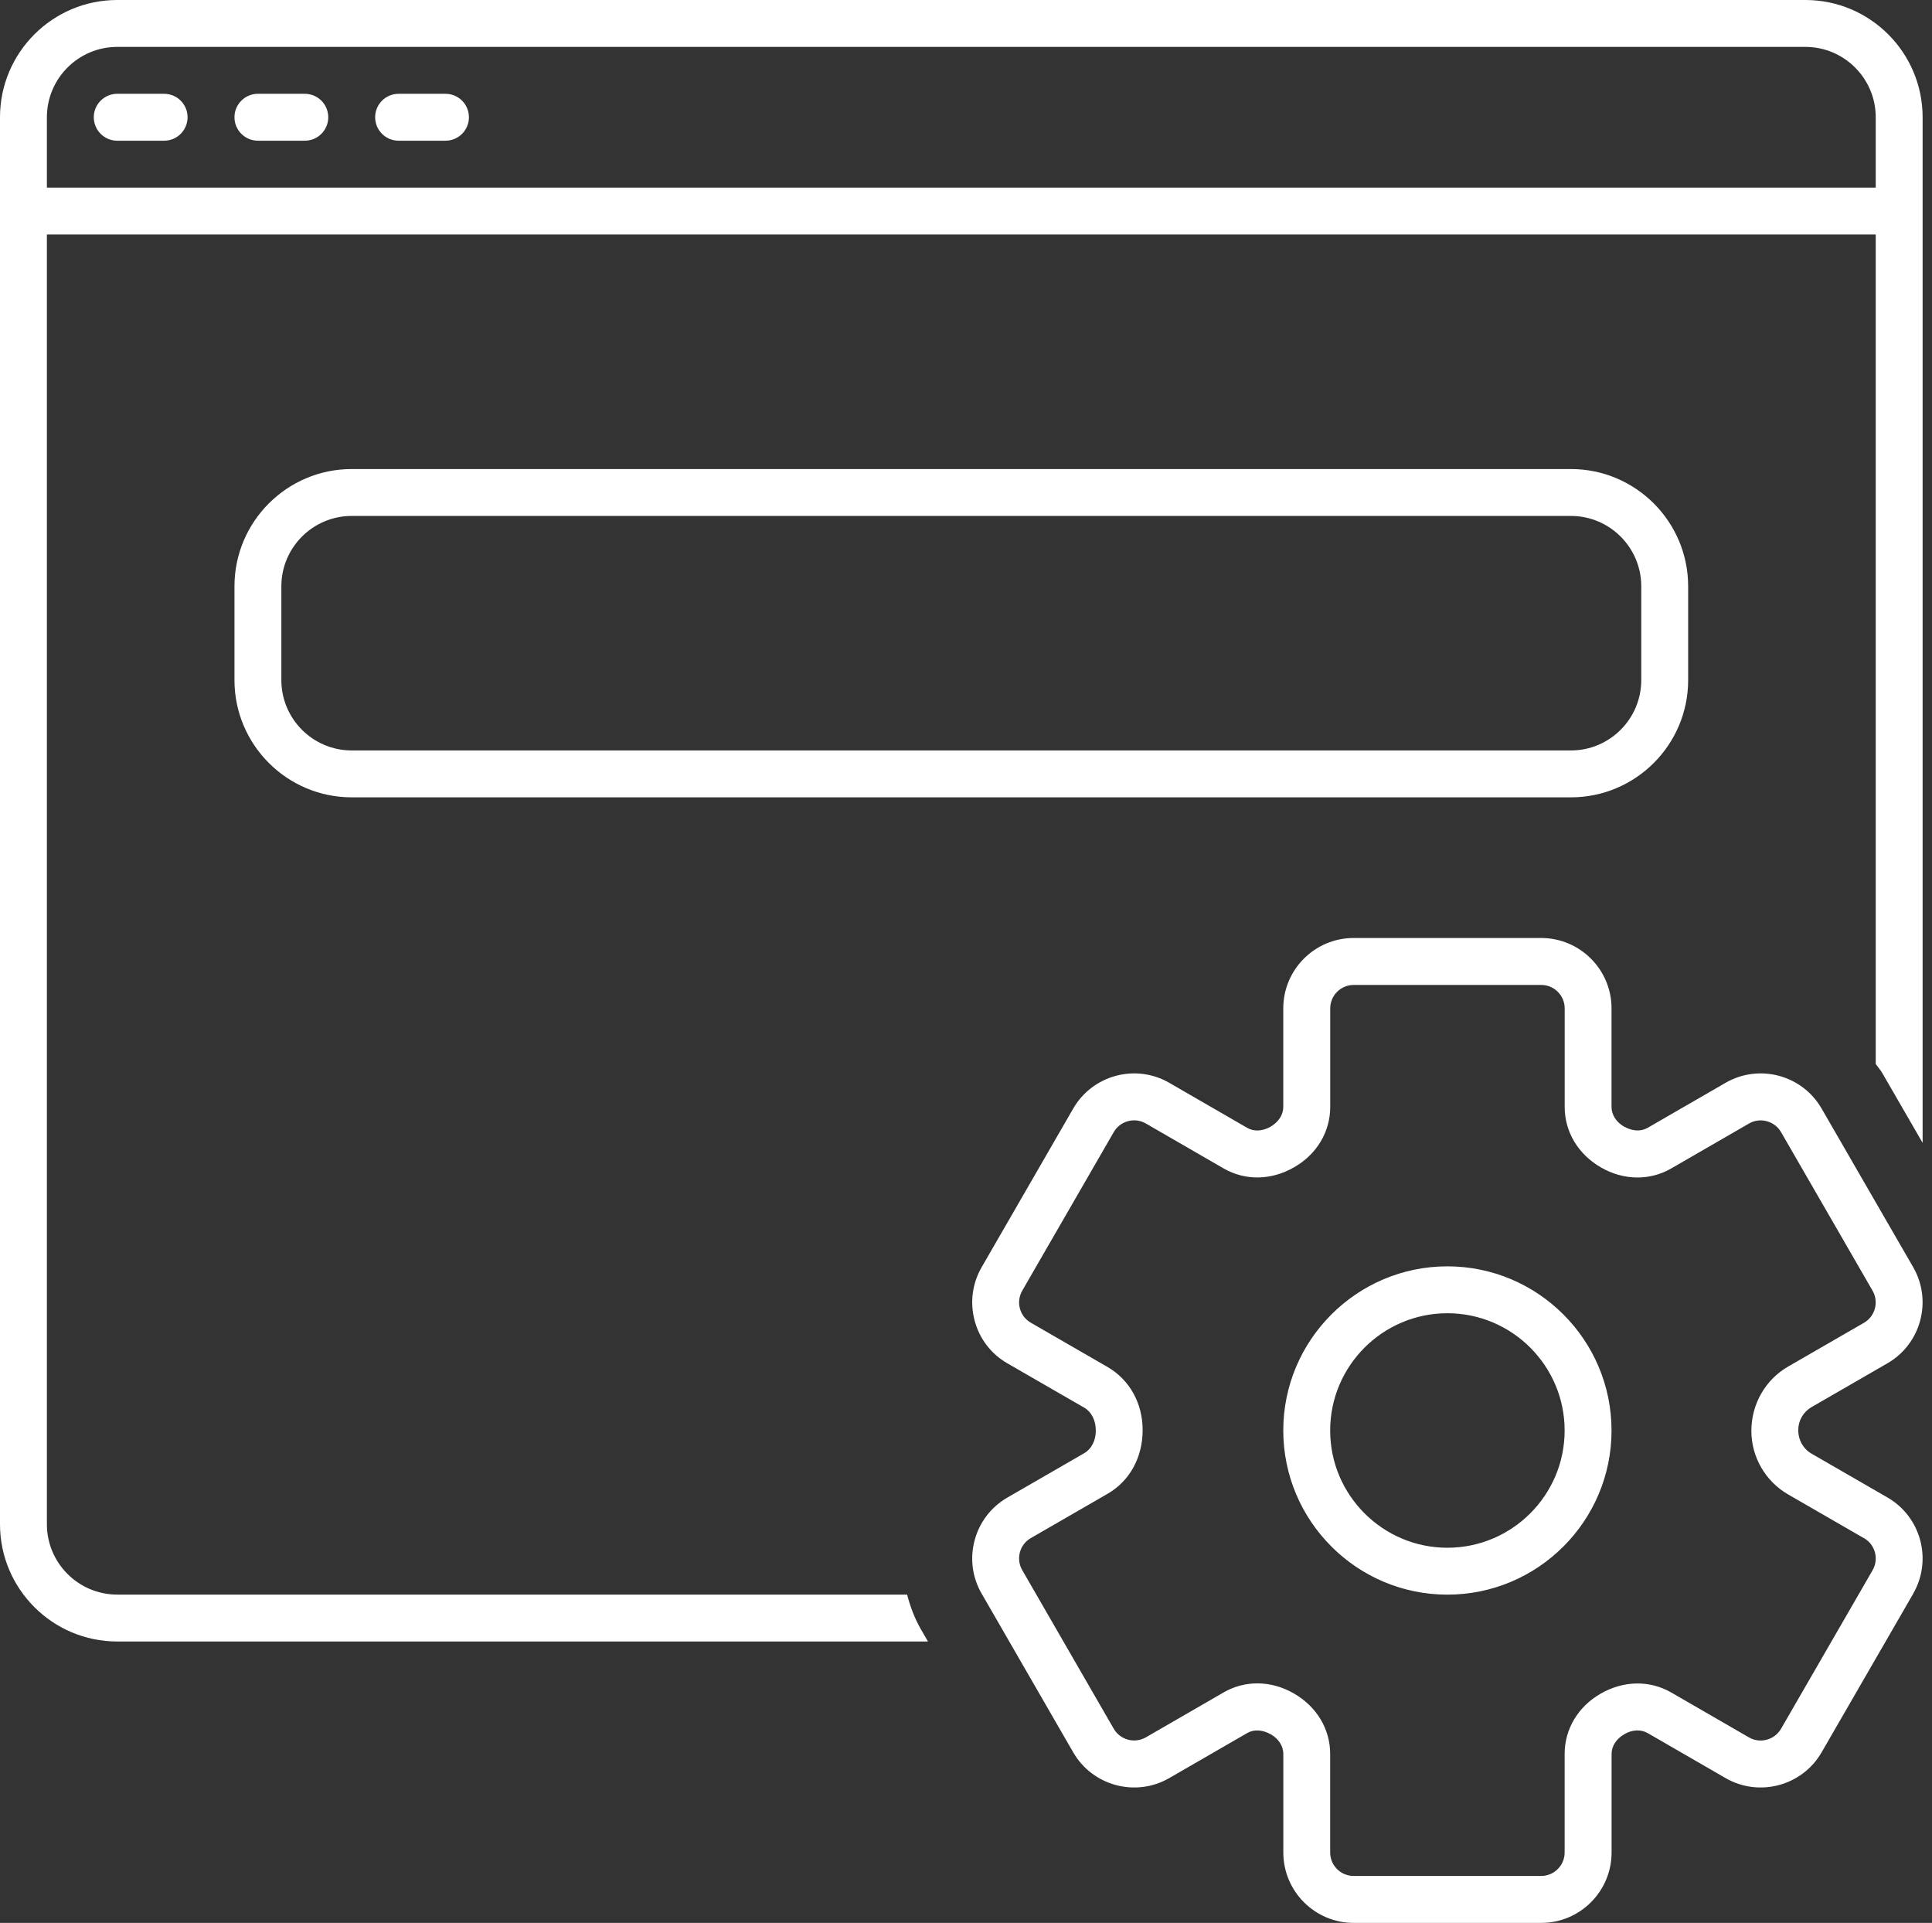 <?xml version="1.0" encoding="UTF-8" standalone="no"?><svg xmlns="http://www.w3.org/2000/svg" xmlns:xlink="http://www.w3.org/1999/xlink" fill="#ffffff" height="41" preserveAspectRatio="xMidYMid meet" version="1" viewBox="3.5 3.5 41.2 41.0" width="41.2" zoomAndPan="magnify"><rect x="3.5" y="3.5" width="41.2" height="41.0" fill="#333333" stroke="none"/><g id="change1_1"><path d="M7.5,6c0,.276-.224,.5-.5,.5h-1c-.276,0-.5-.224-.5-.5s.224-.5,.5-.5h1c.276,0,.5,.224,.5,.5Zm2.5-.5h-1c-.276,0-.5,.224-.5,.5s.224,.5,.5,.5h1c.276,0,.5-.224,.5-.5s-.224-.5-.5-.5Zm3,0h-1c-.276,0-.5,.224-.5,.5s.224,.5,.5,.5h1c.276,0,.5-.224,.5-.5s-.224-.5-.5-.5Zm31.5,.5V27.868l-.856-1.481c-.042-.073-.097-.133-.144-.201V8.5H4.5v27.5c0,.827,.673,1.5,1.5,1.5H22.844c.067,.252,.156,.498,.289,.73l.156,.27H6c-1.379,0-2.5-1.122-2.5-2.5V6c0-1.378,1.121-2.5,2.5-2.5H42c1.379,0,2.5,1.122,2.5,2.5Zm-1,0c0-.827-.673-1.5-1.5-1.5H6c-.827,0-1.5,.673-1.5,1.5v1.5H43.5v-1.5Zm.8,31.48l-1.954,3.383c-.413,.716-1.333,.963-2.049,.549l-1.66-.959c-.144-.083-.33-.075-.495,.022-.177,.102-.275,.257-.275,.423v2.102c0,.827-.673,1.5-1.5,1.5h-4c-.827,0-1.5-.673-1.5-1.5v-2.102c0-.166-.099-.322-.264-.417-.18-.102-.364-.112-.508-.028l-1.66,.959c-.716,.414-1.636,.167-2.049-.549l-1.952-3.383c-.201-.347-.254-.751-.15-1.138,.103-.387,.352-.71,.698-.911l1.639-.946c.154-.089,.247-.269,.247-.479,0-.223-.093-.402-.247-.492l-1.639-.945c-.347-.2-.595-.524-.698-.911-.103-.387-.051-.791,.15-1.139l1.952-3.382c.413-.716,1.332-.963,2.049-.549l1.66,.959c.143,.084,.33,.074,.497-.022,.176-.102,.274-.258,.274-.423v-2.102c0-.827,.673-1.5,1.5-1.5h4c.827,0,1.5,.673,1.5,1.5v2.102c0,.166,.099,.322,.263,.417,.18,.102,.364,.112,.508,.028l1.66-.959c.717-.414,1.637-.167,2.049,.549l1.953,3.382c.413,.717,.167,1.636-.549,2.049l-1.62,.935c-.174,.101-.282,.287-.282,.488,0,.216,.108,.403,.282,.503l1.62,.935c.716,.413,.962,1.331,.55,2.048Zm-1.05-1.182l-1.62-.935c-.482-.278-.782-.797-.782-1.354,0-.572,.3-1.091,.782-1.37l1.62-.935c.238-.138,.32-.444,.183-.683l-1.952-3.382c-.139-.239-.448-.321-.684-.183l-1.66,.959c-.458,.264-1.018,.254-1.497-.023-.487-.281-.773-.76-.773-1.289v-2.102c0-.276-.225-.5-.5-.5h-4c-.275,0-.5,.224-.5,.5v2.102c0,.528-.286,1.008-.766,1.283-.487,.284-1.048,.292-1.506,.028l-1.66-.959c-.238-.138-.546-.056-.684,.183l-1.952,3.382c-.066,.116-.084,.251-.05,.379s.117,.237,.232,.303l1.639,.946c.468,.271,.747,.773,.747,1.345,0,.585-.279,1.087-.747,1.357l-1.639,.946c-.115,.066-.198,.174-.232,.303s-.017,.264,.05,.379l1.952,3.383c.138,.238,.445,.32,.684,.183l1.66-.959c.222-.128,.468-.192,.718-.192,.265,0,.532,.072,.779,.215,.488,.281,.774,.761,.774,1.289v2.102c0,.276,.225,.5,.5,.5h4c.275,0,.5-.224,.5-.5v-2.102c0-.528,.286-1.008,.765-1.283,.489-.283,1.048-.291,1.506-.028l1.66,.959c.235,.137,.545,.056,.684-.184l1.953-3.382c.137-.239,.055-.545-.184-.683Zm-5.384-2.297c0,1.93-1.57,3.5-3.5,3.5s-3.5-1.57-3.5-3.5,1.57-3.5,3.5-3.5,3.5,1.57,3.5,3.5Zm-1,0c0-1.378-1.121-2.5-2.5-2.5s-2.5,1.122-2.5,2.5,1.121,2.5,2.5,2.5,2.5-1.122,2.5-2.5Zm.134-13.5H11c-1.379,0-2.5-1.122-2.5-2.5v-2c0-1.378,1.121-2.5,2.5-2.5h26c1.379,0,2.5,1.122,2.5,2.5v2c0,1.378-1.121,2.5-2.5,2.5Zm-26-1h26c.827,0,1.5-.673,1.5-1.5v-2c0-.827-.673-1.5-1.5-1.5H11c-.827,0-1.5,.673-1.5,1.5v2c0,.827,.673,1.5,1.5,1.5Z"/></g></svg>